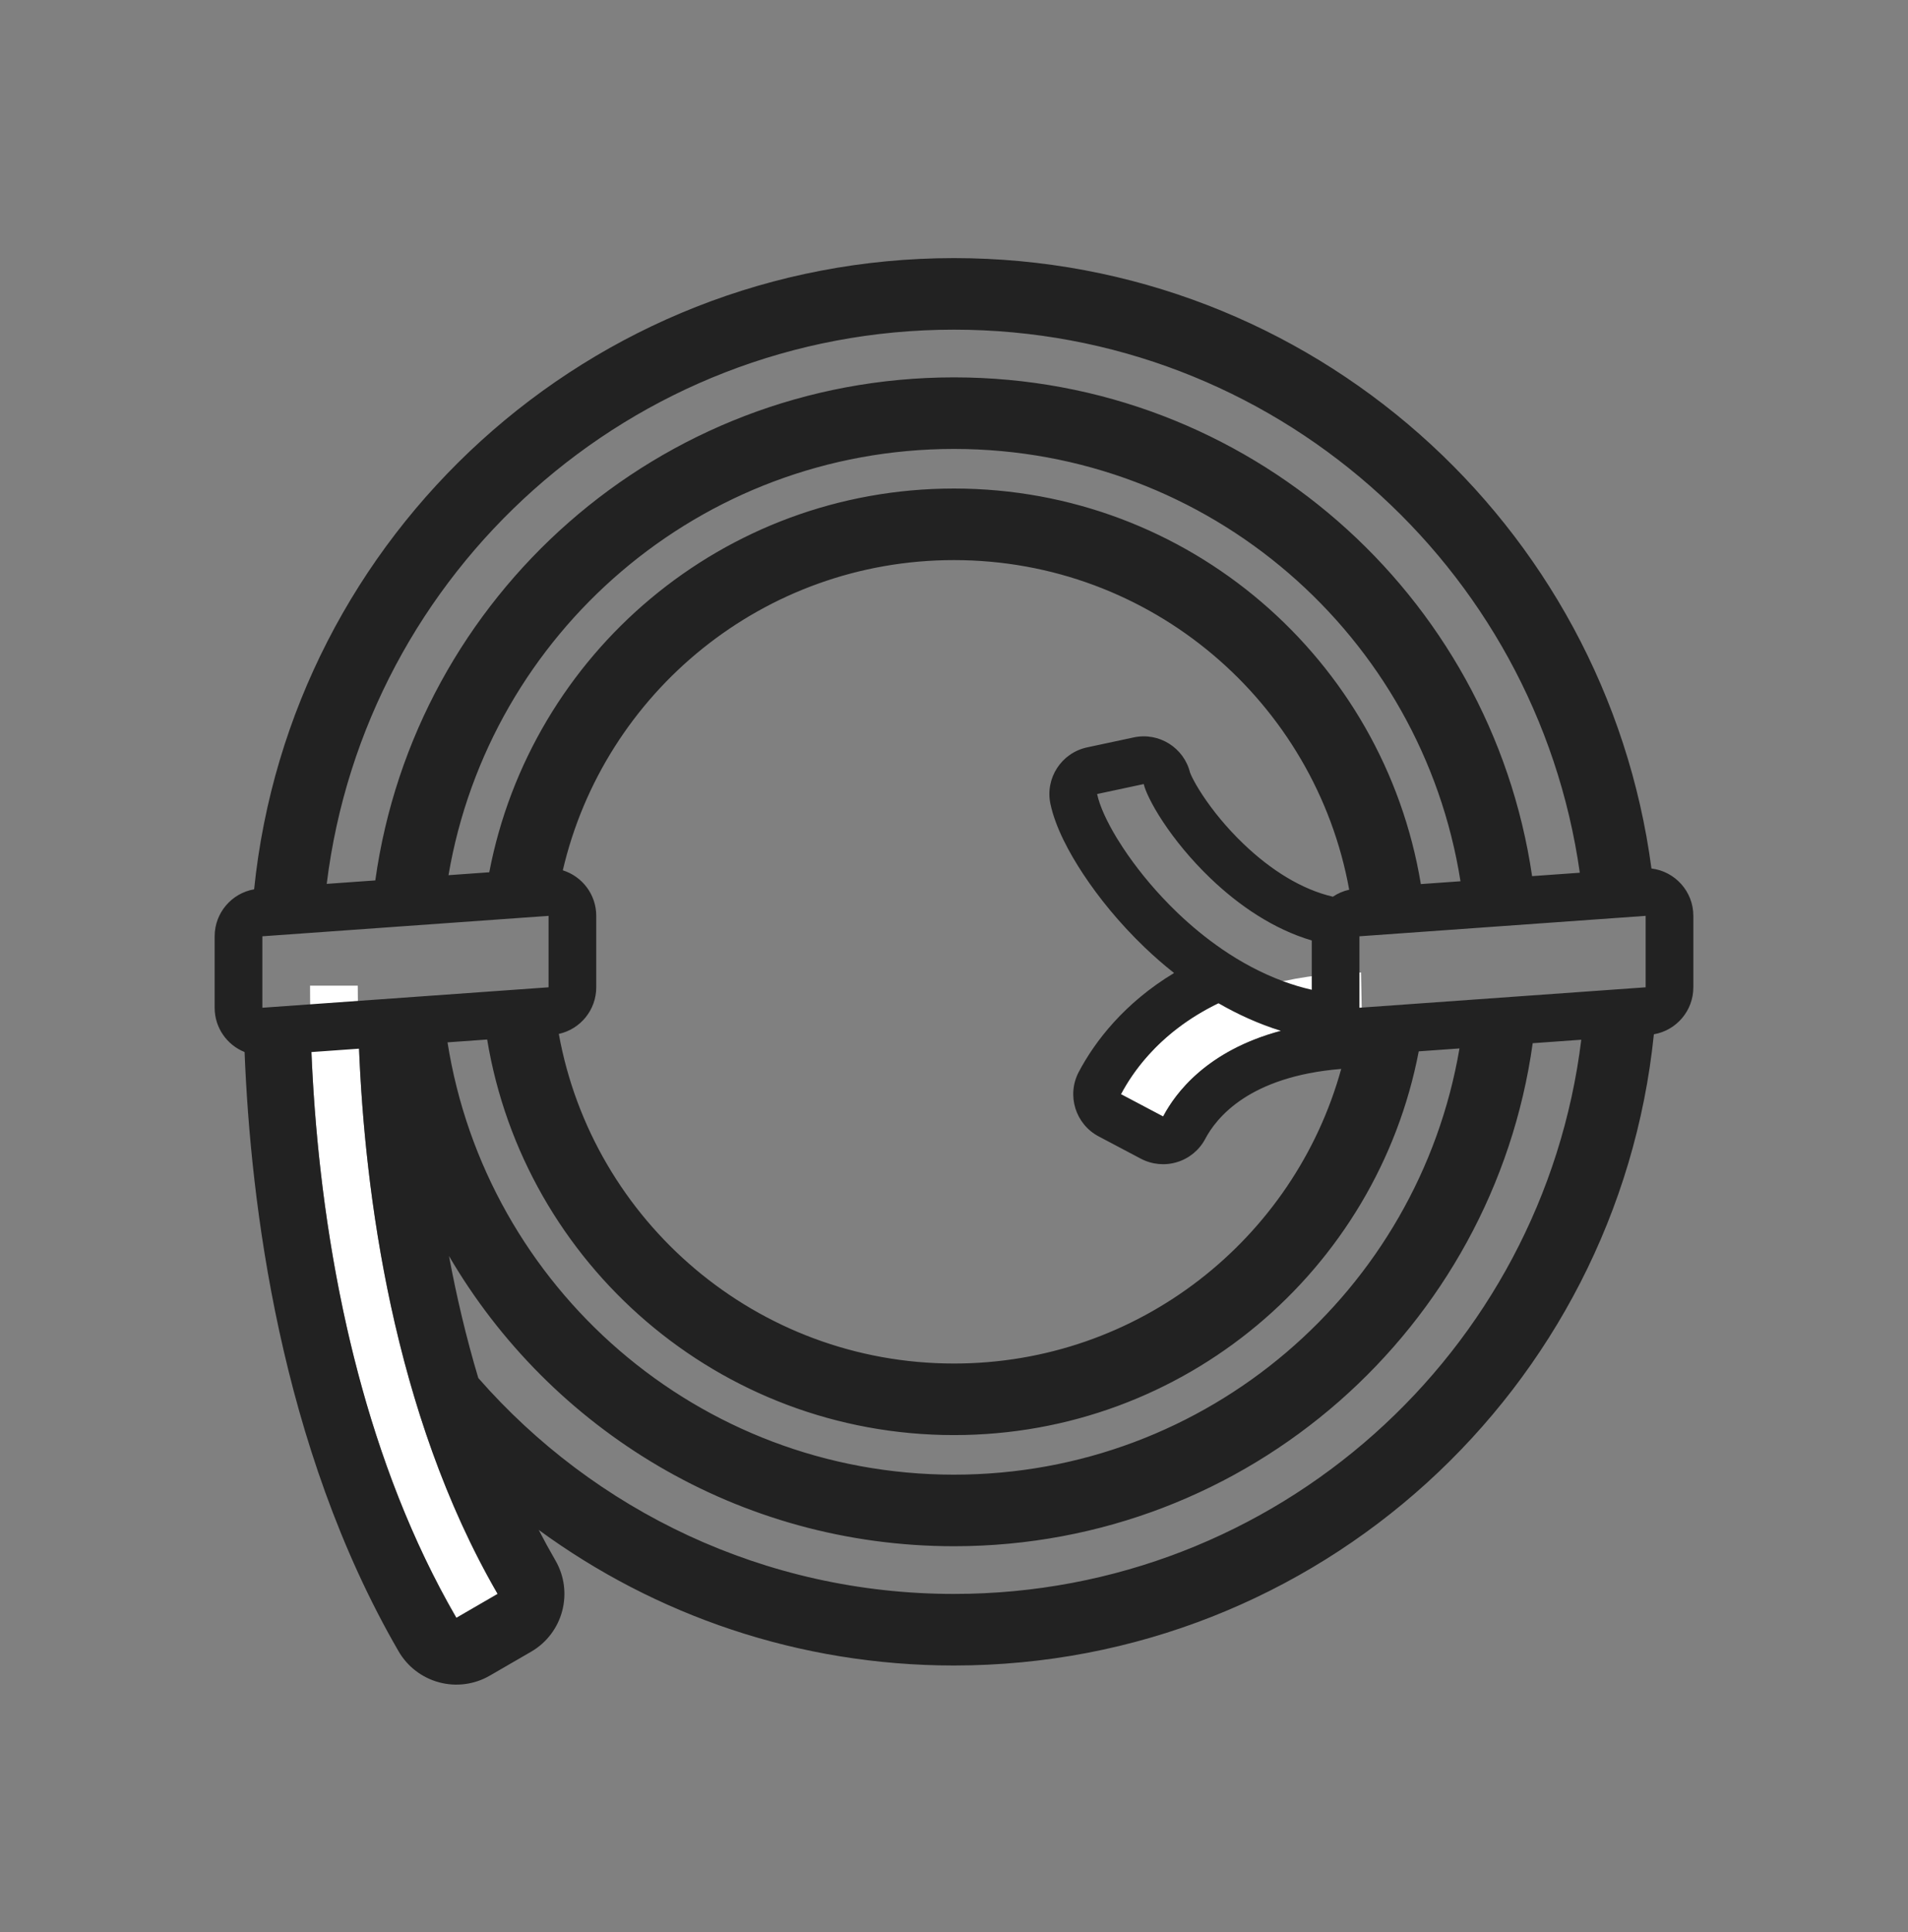 <svg width="80" height="81" viewBox="0 0 80 81" fill="none" xmlns="http://www.w3.org/2000/svg">
<rect x="0" y="0" width="80" height="81" fill="#808080" stroke="none"/>
<path d="M57.066 40.768C50.628 40.893 47.974 44.028 47 45.871L48.768 46.805C49.435 45.543 51.462 42.877 57.105 42.767L57.066 40.768Z" fill="white"></path>
<path fill-rule="evenodd" clip-rule="evenodd" d="M19.135 67.822C13.711 58.461 13 46.834 13 41.32H15C15 46.754 15.717 57.934 20.865 66.819L19.135 67.822Z" fill="white"></path>
<path fill-rule="evenodd" clip-rule="evenodd" d="M40 10.82C24.734 10.82 12.176 22.417 10.655 37.281C9.708 37.446 9 38.271 9 39.251V42.246C9 43.092 9.523 43.809 10.255 44.103C10.504 50.393 11.73 60.628 16.712 69.225C17.084 69.868 17.697 70.336 18.414 70.527C19.132 70.719 19.896 70.617 20.538 70.244L22.269 69.242C23.607 68.466 24.063 66.753 23.288 65.415C23.044 64.995 22.811 64.568 22.588 64.136C27.468 67.71 33.488 69.82 40 69.82C55.266 69.82 67.824 58.224 69.345 43.359C70.292 43.194 71 42.37 71 41.389V38.394C71 37.365 70.226 36.527 69.243 36.409C67.329 21.965 54.966 10.82 40 10.82ZM15.736 36.908L13.699 37.053C15.309 23.959 26.471 13.82 40 13.82C53.368 13.82 64.424 23.719 66.239 36.586L64.239 36.729C62.501 24.901 52.311 15.82 40 15.82C27.627 15.82 17.396 24.992 15.736 36.908ZM40 18.82C50.725 18.82 59.616 26.674 61.236 36.944L59.574 37.062C58.02 27.655 49.848 20.48 40 20.48C30.326 20.48 22.269 27.404 20.514 36.567L18.805 36.689C20.531 26.544 29.363 18.82 40 18.82ZM40 23.48C48.269 23.48 55.146 29.44 56.57 37.298C56.32 37.353 56.089 37.454 55.885 37.591C54.586 37.289 53.296 36.486 52.139 35.377C51.421 34.691 50.838 33.962 50.428 33.342C50.216 33.022 50.072 32.764 49.983 32.582C49.939 32.491 49.912 32.428 49.899 32.392L49.897 32.388C49.639 31.344 48.597 30.687 47.538 30.913L45.582 31.331C44.502 31.562 43.813 32.624 44.044 33.705C44.255 34.693 44.836 35.764 45.423 36.651C46.067 37.626 46.934 38.701 47.989 39.711C48.367 40.073 48.78 40.437 49.227 40.79C47.144 42.045 45.908 43.656 45.232 44.936C44.716 45.913 45.089 47.123 46.065 47.639L47.834 48.574C48.303 48.821 48.851 48.873 49.358 48.716C49.865 48.56 50.289 48.209 50.536 47.74C50.747 47.341 51.208 46.647 52.157 46.033C52.98 45.501 54.261 44.97 56.235 44.811C54.269 51.932 47.745 57.161 40 57.161C31.731 57.161 24.854 51.201 23.43 43.343C24.334 43.145 25 42.34 25 41.389V38.394C25 37.493 24.406 36.738 23.598 36.485C25.334 29.032 32.019 23.48 40 23.48ZM57 42.246L69 41.389V38.394L57 39.251V42.246ZM55 39.426V41.493C55 41.493 55 41.493 55 41.493C54.589 41.399 54.188 41.278 53.8 41.134C52.884 40.795 52.033 40.333 51.26 39.805C50.566 39.331 49.934 38.804 49.372 38.267C49.255 38.154 49.139 38.04 49.027 37.926C48.24 37.126 47.586 36.298 47.091 35.548C47.003 35.416 46.919 35.284 46.839 35.153C46.42 34.465 46.111 33.804 46 33.287L47.956 32.869C48.008 33.112 48.252 33.678 48.759 34.445C49.247 35.184 49.926 36.028 50.756 36.822C51.951 37.967 53.401 38.953 55 39.426ZM40 60.161C49.674 60.161 57.731 53.237 59.486 44.074L61.194 43.952C59.469 54.097 50.636 61.82 40 61.82C29.275 61.82 20.384 53.967 18.764 43.697L20.426 43.578C21.98 52.986 30.152 60.161 40 60.161ZM40 64.82C52.373 64.82 62.604 55.648 64.264 43.733L66.301 43.587C64.691 56.681 53.529 66.82 40 66.82C32.047 66.82 24.912 63.317 20.055 57.769C19.54 56.05 19.138 54.327 18.826 52.654C23.074 59.931 30.966 64.82 40 64.82ZM13.058 44.104L15.054 43.962C15.293 49.885 16.448 59.197 20.865 66.819L19.135 67.822C18.665 67.01 18.23 66.182 17.828 65.343C16.209 61.959 15.122 58.388 14.398 54.985C13.53 50.912 13.181 47.081 13.058 44.104ZM11 39.251L23 38.394V41.389L11 42.246V39.251ZM53.705 43.214C52.766 42.922 51.89 42.52 51.086 42.056C49.793 42.682 48.846 43.461 48.16 44.222C47.631 44.808 47.257 45.385 47 45.871L48.768 46.805L48.769 46.804C49.28 45.837 50.589 44.049 53.705 43.214Z" fill="#222222"></path>
</svg>
